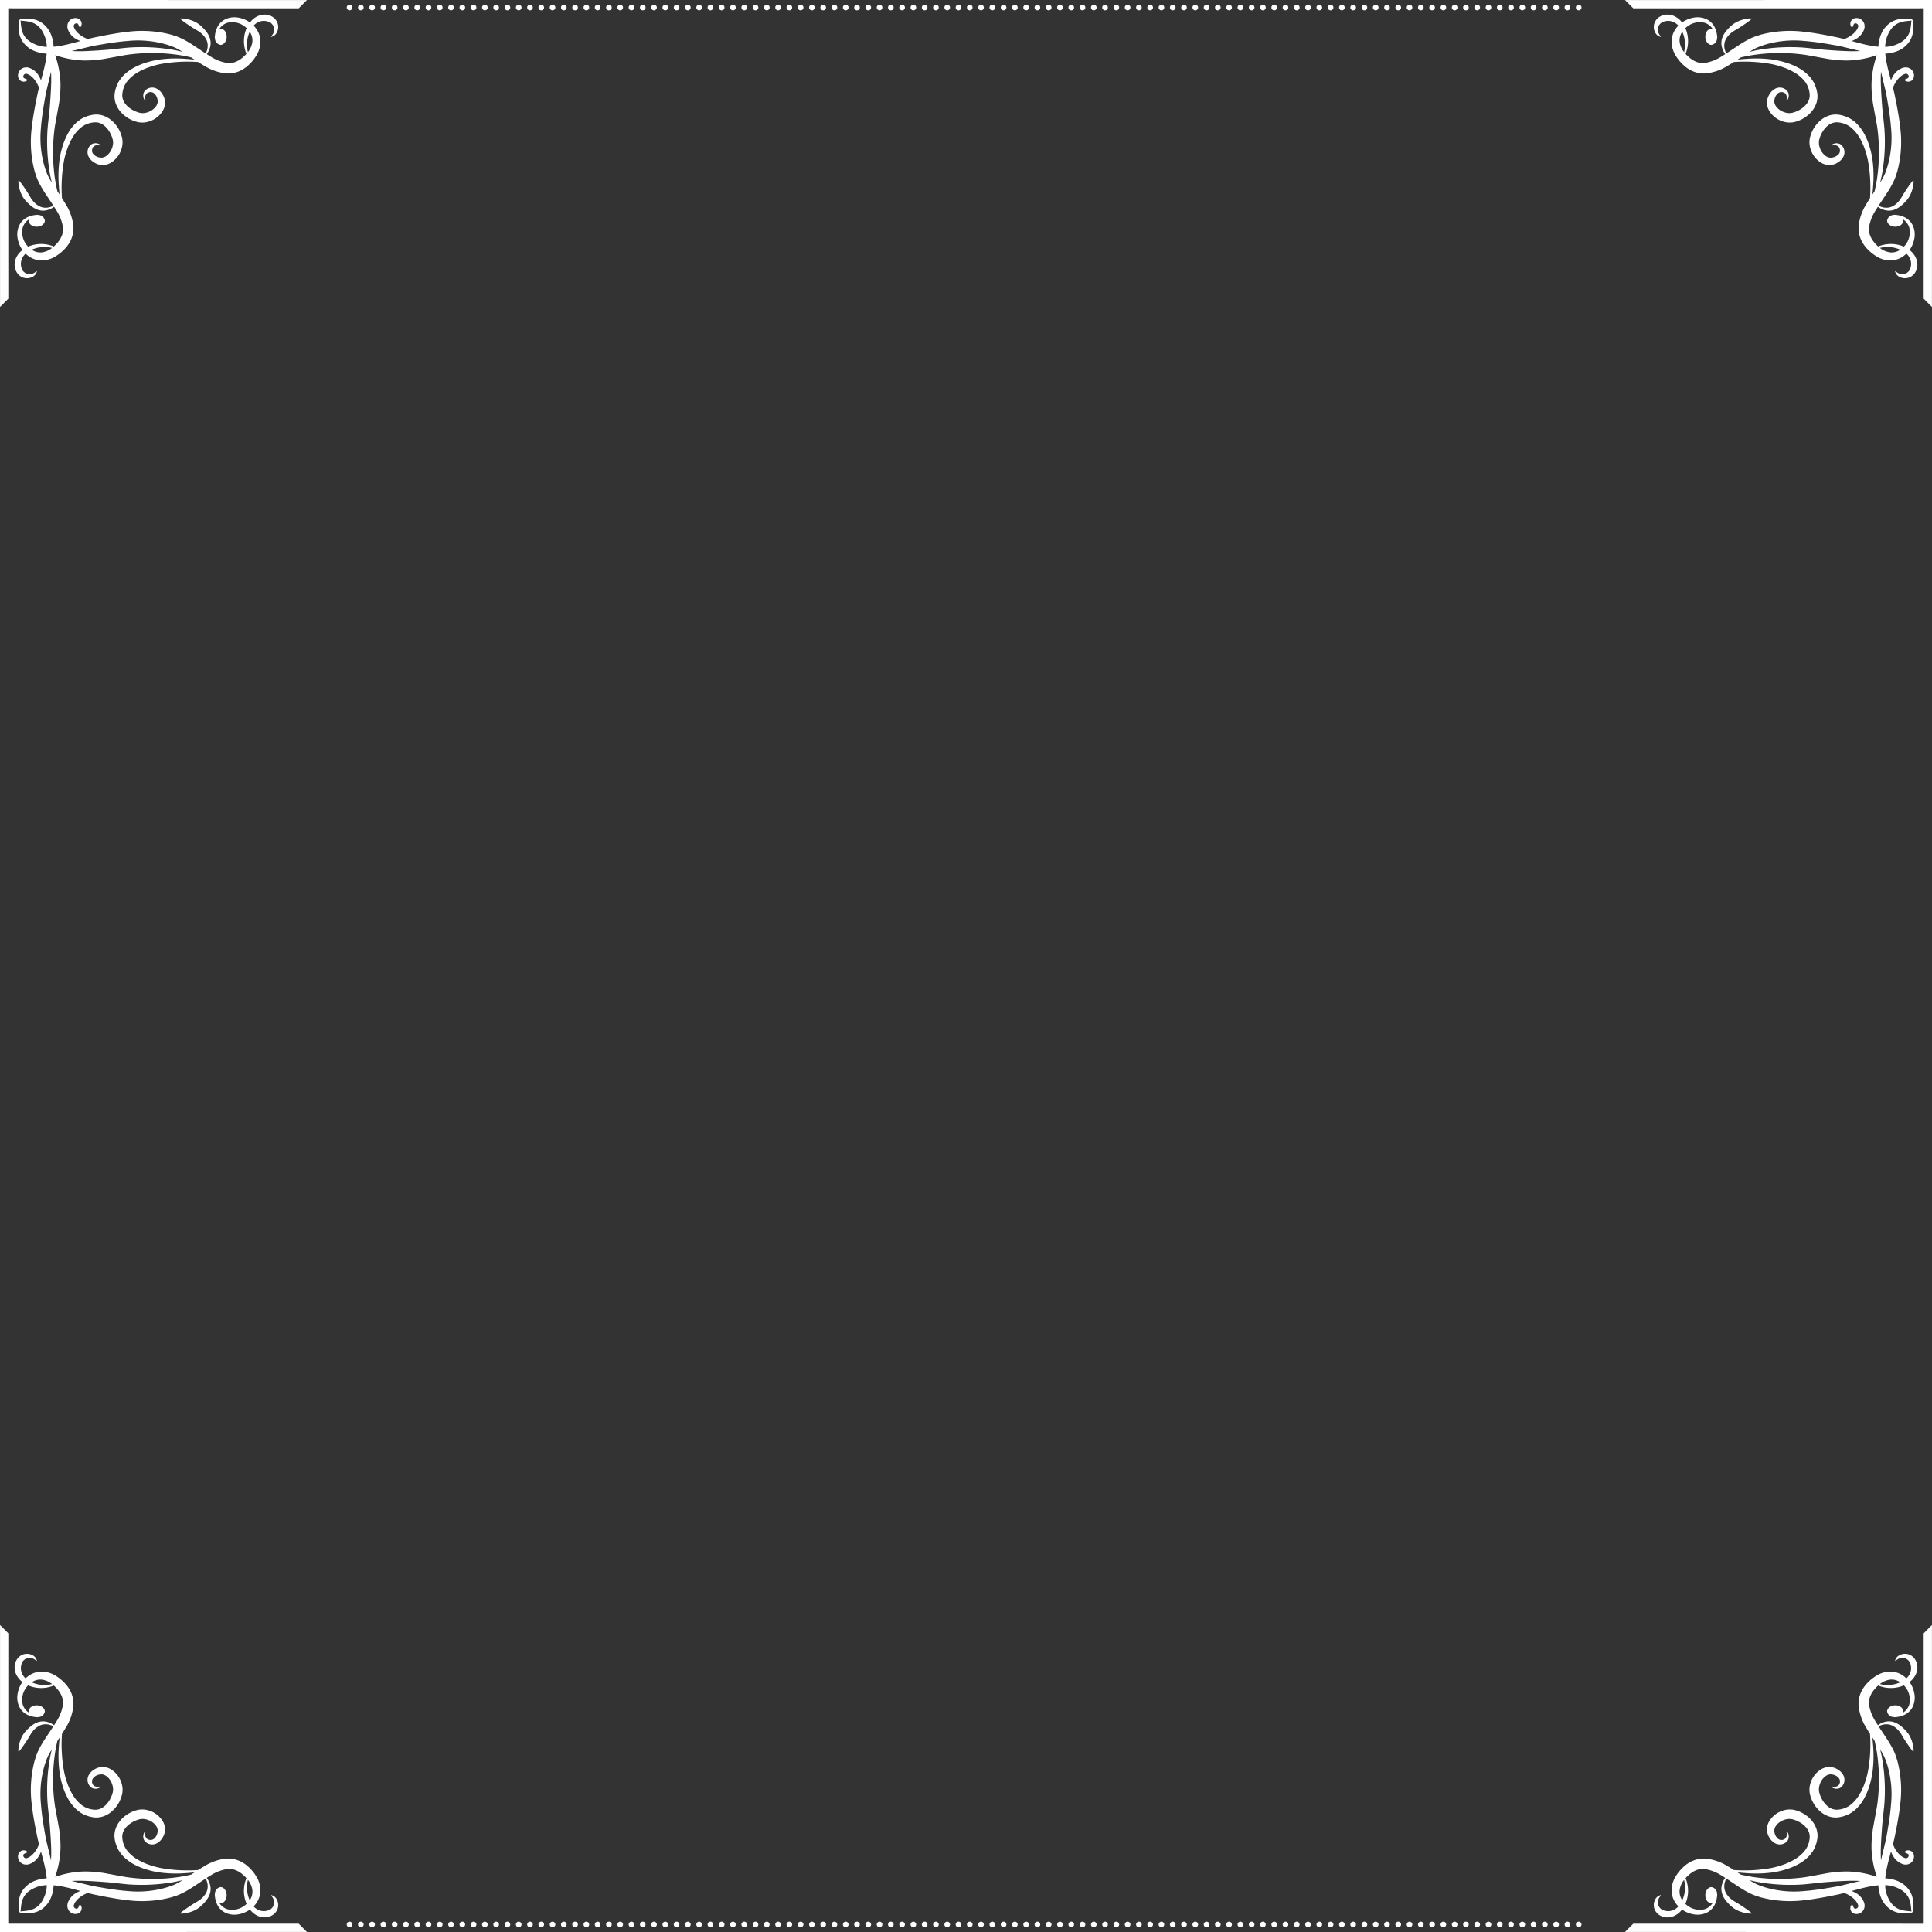 <svg id="コンポーネント_5_4" data-name="コンポーネント 5 – 4" xmlns="http://www.w3.org/2000/svg" xmlns:xlink="http://www.w3.org/1999/xlink" width="513.996" height="513.997" viewBox="0 0 513.996 513.997">
  <rect x="0" y="0" width="513.996" height="513.997" fill="#333333" stroke="none"/>
  <defs>
    <clipPath id="clip-path">
      <rect id="長方形_24627" data-name="長方形 24627" width="81.666" height="81.666" fill="#fff"/>
    </clipPath>
  </defs>
  <line id="線_42" data-name="線 42" x2="328" transform="translate(93 511.997)" fill="none" stroke="#fff" stroke-linecap="round" stroke-width="1.5" stroke-dasharray="0 3"/>
  <line id="線_62" data-name="線 62" x2="328" transform="translate(93 1.997)" fill="none" stroke="#fff" stroke-linecap="round" stroke-width="1.5" stroke-dasharray="0 3"/>
  <g id="グループ_181" data-name="グループ 181" transform="translate(0 0)">
    <path id="パス_34653" data-name="パス 34653" d="M2.2,0,81.666.013l-2.2,2.2L2.2,2.2l.013,77.262-2.2,2.2L0,2.2H0V0Z" transform="translate(0 0)" fill="#fff"/>
    <g id="グループ_168" data-name="グループ 168" transform="translate(0 0)">
      <g id="グループ_167" data-name="グループ 167" clip-path="url(#clip-path)">
        <path id="パス_34654" data-name="パス 34654" d="M13.273,68.472c.046-.037.1-.068.143-.1-.088-.124-.182-.245-.262-.373a7.561,7.561,0,0,1-1.074-2.968,5.723,5.723,0,0,1,.427-3.124,4.668,4.668,0,0,1,2.152-2.221,6.858,6.858,0,0,1,2.868-.677l0,.047a1.791,1.791,0,0,1,1.832,1.441c.045.861-.866,1.609-2.035,1.671s-2.152-.588-2.2-1.449a1.2,1.2,0,0,1,.111-.55c-.072.045-.15.084-.22.132A3.924,3.924,0,0,0,13.506,62.3a5.4,5.4,0,0,0,1.031,4.746c.118.151.245.3.375.435a8.713,8.713,0,0,1,3.912-.706,9.085,9.085,0,0,1,2.8.606c.044.018.085.039.129.057a9.461,9.461,0,0,0,.874-.891,6.774,6.774,0,0,0,1.258-2,4.907,4.907,0,0,0,.3-2.192,11.652,11.652,0,0,0-1.828-4.641c-.172-.285-.354-.569-.536-.853a5.072,5.072,0,0,1-2.8,1.045,4.539,4.539,0,0,1-1.92-.394,6.7,6.7,0,0,1-1.629-1.057A12.806,12.806,0,0,1,14.122,55.1a6.775,6.775,0,0,1-.995-1.58,9.27,9.27,0,0,1-.591-1.751,7.144,7.144,0,0,1-.21-1.848l.153-.055a15.981,15.981,0,0,1,1.1,1.445c.34.48.655.96.968,1.431s.6.947.878,1.426a7.6,7.6,0,0,0,.945,1.348,5.508,5.508,0,0,0,1.22,1.03,3.6,3.6,0,0,0,1.467.544,3.994,3.994,0,0,0,1.627-.124,6.422,6.422,0,0,0,.968-.374c-.759-1.173-1.584-2.355-2.385-3.6a29.14,29.14,0,0,1-1.5-2.6,14.878,14.878,0,0,1-.627-1.45c-.174-.49-.315-.962-.472-1.444A30.425,30.425,0,0,1,15.9,35.674c.211-1.939.537-3.844.893-5.727l.559-2.814c.136-.657.294-1.295.458-1.928-.007-.018-.011-.035-.018-.053a7.911,7.911,0,0,0-1.242-2.175,5.754,5.754,0,0,0-.921-.906,3.462,3.462,0,0,0-.493-.323,3.055,3.055,0,0,0-.478-.213.844.844,0,0,0-.628.013.774.774,0,0,0-.364.433.643.643,0,0,0-.014.438.708.708,0,0,0,.356.314c.335.149.63.215.656.373.026.136-.18.374-.739.465a1.485,1.485,0,0,1-1.1-.3,1.731,1.731,0,0,1-.6-1.482A2.153,2.153,0,0,1,14.108,19.8a2.618,2.618,0,0,1,1.024.08,4.826,4.826,0,0,1,2.67,2.23,7.886,7.886,0,0,1,.537,1.118c.406-1.477.805-2.933,1.106-4.391a23.841,23.841,0,0,0,.41-2.709c-.352-.024-.7-.055-1.057-.108a9.515,9.515,0,0,1-2.978-.948,7.139,7.139,0,0,1-2.341-2.107,6.057,6.057,0,0,1-1.022-2.918,8.565,8.565,0,0,1,0-1.484,13.832,13.832,0,0,0,.106-1.4l.142-.03L12.736,7a13.83,13.83,0,0,0,1.4-.106,8.566,8.566,0,0,1,1.484,0,6.057,6.057,0,0,1,2.918,1.022,7.146,7.146,0,0,1,2.107,2.341,9.515,9.515,0,0,1,.948,2.978c.053.354.085.705.108,1.057a23.808,23.808,0,0,0,2.708-.41c1.459-.3,2.915-.7,4.392-1.106a7.879,7.879,0,0,1-1.118-.536,4.83,4.83,0,0,1-2.23-2.67,2.622,2.622,0,0,1-.08-1.025,2.153,2.153,0,0,1,1.985-1.883,1.731,1.731,0,0,1,1.482.6,1.484,1.484,0,0,1,.3,1.1c-.091.559-.329.765-.465.739-.158-.026-.223-.321-.373-.655a.707.707,0,0,0-.314-.357.643.643,0,0,0-.438.014.776.776,0,0,0-.433.364.841.841,0,0,0-.013.628,2.993,2.993,0,0,0,.213.478,3.4,3.4,0,0,0,.323.493,5.786,5.786,0,0,0,.906.922,7.925,7.925,0,0,0,2.175,1.241l.053.018c.633-.164,1.271-.323,1.928-.458l2.814-.559c1.883-.356,3.789-.682,5.727-.893a30.426,30.426,0,0,1,11.824.769c.482.157.955.3,1.444.472a14.878,14.878,0,0,1,1.45.627,29.3,29.3,0,0,1,2.6,1.5c1.247.8,2.429,1.626,3.6,2.385a6.423,6.423,0,0,0,.374-.968,3.994,3.994,0,0,0,.124-1.627,3.6,3.6,0,0,0-.544-1.467,5.527,5.527,0,0,0-1.03-1.22,7.6,7.6,0,0,0-1.348-.945c-.479-.279-.955-.567-1.426-.878s-.951-.628-1.431-.968a15.857,15.857,0,0,1-1.445-1.1l.055-.153a7.144,7.144,0,0,1,1.848.21,9.27,9.27,0,0,1,1.751.591,6.8,6.8,0,0,1,1.58.995A12.814,12.814,0,0,1,62.02,9.9a6.658,6.658,0,0,1,1.056,1.628,4.541,4.541,0,0,1,.395,1.92,5.07,5.07,0,0,1-1.045,2.8c.284.182.569.364.853.536a11.632,11.632,0,0,0,4.641,1.828,4.9,4.9,0,0,0,2.192-.3,6.774,6.774,0,0,0,2-1.258,9.381,9.381,0,0,0,.891-.874c-.018-.044-.039-.085-.057-.129a9.085,9.085,0,0,1-.606-2.8,8.709,8.709,0,0,1,.706-3.911c-.139-.131-.283-.257-.435-.375a5.4,5.4,0,0,0-4.747-1.032,3.925,3.925,0,0,0-2,1.517c-.048.07-.087.147-.132.22a1.2,1.2,0,0,1,.55-.111c.861.045,1.51,1.029,1.449,2.2s-.809,2.08-1.671,2.035a1.789,1.789,0,0,1-1.44-1.832l-.047,0a6.858,6.858,0,0,1,.677-2.868,4.67,4.67,0,0,1,2.221-2.152A5.739,5.739,0,0,1,70.6,6.512a7.555,7.555,0,0,1,2.968,1.074c.128.079.25.173.373.261.036-.047.066-.1.1-.143a5.307,5.307,0,0,1,2.611-1.8,4.076,4.076,0,0,1,3.268.433,3.4,3.4,0,0,1,1.193,1.286A3.154,3.154,0,0,1,81.431,9.3a3.088,3.088,0,0,1-.544,1.519,2.144,2.144,0,0,1-1.269.849l-.067-.147a2.327,2.327,0,0,0,.742-2.2,2.052,2.052,0,0,0-1.185-1.58,3.543,3.543,0,0,0-2.093-.274A3.628,3.628,0,0,0,75.01,8.563c-.034.036-.064.077-.1.114a6.685,6.685,0,0,1,.939,1.206,6,6,0,0,1,.863,3.27,7.078,7.078,0,0,1-.93,3.215,11.119,11.119,0,0,1-1.948,2.524,8.694,8.694,0,0,1-2.708,1.887,7.637,7.637,0,0,1-3.382.617,13.49,13.49,0,0,1-5.972-2.044c-.56-.321-1.1-.658-1.628-1a40.108,40.108,0,0,0-9.876.521,22.088,22.088,0,0,0-3.188.868,16.175,16.175,0,0,0-2.956,1.348,9.917,9.917,0,0,0-2.453,1.943A6.127,6.127,0,0,0,40.211,25.6a6.789,6.789,0,0,0-.247,1.439,3.7,3.7,0,0,0,.181,1.295,4.513,4.513,0,0,0,.64,1.173,6.276,6.276,0,0,0,.991.987,7.568,7.568,0,0,0,2.538,1.292,3.485,3.485,0,0,0,1.236.158,4.3,4.3,0,0,0,1.278-.268,4.356,4.356,0,0,0,2.106-1.546,2.42,2.42,0,0,0,.437-1.083,3.06,3.06,0,0,0-.183-1.246c-.327-.834-.964-1.534-1.8-1.45a1.484,1.484,0,0,0-.634.176l-.159.087a.516.516,0,0,0-.1.07,1.11,1.11,0,0,0-.2.244,1.806,1.806,0,0,0-.16,1.453l-.22.1a2.157,2.157,0,0,1-.281-1.841,1.709,1.709,0,0,1,.227-.484,1.493,1.493,0,0,1,.2-.231c.058-.056.12-.112.183-.164a2.523,2.523,0,0,1,.911-.5,2.677,2.677,0,0,1,2.139.274,4.1,4.1,0,0,1,1.442,1.509,4.141,4.141,0,0,1,.062,4.167,6.472,6.472,0,0,1-3.039,2.714,6.753,6.753,0,0,1-2.012.519,5.8,5.8,0,0,1-2.119-.226,9.512,9.512,0,0,1-1.812-.757,9.73,9.73,0,0,1-1.6-1.139,8.561,8.561,0,0,1-1.3-1.514,6.881,6.881,0,0,1-.838-1.871,5.816,5.816,0,0,1-.156-2.066,8.688,8.688,0,0,1,.442-1.878,8.124,8.124,0,0,1,.836-1.728l.567-.764a8.416,8.416,0,0,1,.638-.688A11.583,11.583,0,0,1,43.364,19.7a17.62,17.62,0,0,1,3.291-1.295,23.406,23.406,0,0,1,3.409-.734,33.437,33.437,0,0,1,6.889-.148c.742.048,1.482.116,2.219.193-.3-.2-.592-.4-.885-.592a39.658,39.658,0,0,0-4.722-.829,48.794,48.794,0,0,0-11.847.072c-.966.124-1.937.318-2.936.5l-2.992.543a30.04,30.04,0,0,1-6.157.536,25.252,25.252,0,0,1-6.16-.982c-.456-.129-.905-.27-1.352-.418.147.447.289.9.417,1.352a25.22,25.22,0,0,1,.983,6.16,30.088,30.088,0,0,1-.536,6.157l-.543,2.992c-.185,1-.379,1.97-.5,2.936A48.794,48.794,0,0,0,21.867,48a39.52,39.52,0,0,0,.829,4.722c.2.293.394.587.592.885-.076-.738-.145-1.477-.193-2.219a33.431,33.431,0,0,1,.149-6.888,23.308,23.308,0,0,1,.734-3.41A17.667,17.667,0,0,1,25.273,37.8a11.583,11.583,0,0,1,2.108-2.964,8.306,8.306,0,0,1,.688-.638l.764-.567a8.14,8.14,0,0,1,1.728-.836,8.678,8.678,0,0,1,1.878-.442,5.816,5.816,0,0,1,2.066.156,6.88,6.88,0,0,1,1.871.838,8.613,8.613,0,0,1,1.514,1.3,9.758,9.758,0,0,1,1.139,1.6,9.518,9.518,0,0,1,.757,1.813,5.8,5.8,0,0,1,.226,2.118,6.753,6.753,0,0,1-.519,2.012,6.472,6.472,0,0,1-2.714,3.039,4.141,4.141,0,0,1-4.167-.062A4.1,4.1,0,0,1,31.1,43.714a2.677,2.677,0,0,1-.274-2.139,2.523,2.523,0,0,1,.5-.911c.053-.064.108-.125.164-.183a1.487,1.487,0,0,1,.231-.2,1.693,1.693,0,0,1,.484-.228,2.155,2.155,0,0,1,1.841.281l-.1.22a1.806,1.806,0,0,0-1.453.16,1.11,1.11,0,0,0-.244.2.516.516,0,0,0-.07.1l-.087.159a1.5,1.5,0,0,0-.175.634c-.085.838.615,1.476,1.45,1.8a3.06,3.06,0,0,0,1.246.183,2.42,2.42,0,0,0,1.083-.437,4.348,4.348,0,0,0,1.545-2.106,4.3,4.3,0,0,0,.269-1.277,3.485,3.485,0,0,0-.158-1.237,7.568,7.568,0,0,0-1.292-2.538,6.276,6.276,0,0,0-.987-.991,4.513,4.513,0,0,0-1.173-.64A3.7,3.7,0,0,0,32.6,34.4a6.79,6.79,0,0,0-1.439.247A6.134,6.134,0,0,0,28.6,36.106a9.917,9.917,0,0,0-1.943,2.453,16.2,16.2,0,0,0-1.348,2.956,22.089,22.089,0,0,0-.868,3.188,40.108,40.108,0,0,0-.521,9.876c.34.529.677,1.068,1,1.628a13.49,13.49,0,0,1,2.044,5.972,7.646,7.646,0,0,1-.617,3.382,8.706,8.706,0,0,1-1.887,2.708,11.119,11.119,0,0,1-2.524,1.948,7.079,7.079,0,0,1-3.215.93,6.006,6.006,0,0,1-3.271-.863,6.7,6.7,0,0,1-1.2-.939c-.037.033-.078.063-.114.1a3.628,3.628,0,0,0-1.095,2.006,3.548,3.548,0,0,0,.273,2.093,2.054,2.054,0,0,0,1.58,1.185,2.327,2.327,0,0,0,2.2-.742l.147.068a2.145,2.145,0,0,1-.849,1.269,3.088,3.088,0,0,1-1.519.544,3.147,3.147,0,0,1-1.672-.318,3.409,3.409,0,0,1-1.287-1.193,4.079,4.079,0,0,1-.433-3.268,5.31,5.31,0,0,1,1.8-2.611M73.693,10.7a8.037,8.037,0,0,0-.539,2.551,8.443,8.443,0,0,0,.231,2.471,5.467,5.467,0,0,0,1.181-2.7,3.956,3.956,0,0,0-.4-2.208,4.776,4.776,0,0,0-.3-.519c-.06.134-.122.268-.174.406M19.005,30.335c-.3,1.861-.547,3.716-.682,5.562a27.145,27.145,0,0,0,1.1,10.752c.151.417.3.851.452,1.252a11.861,11.861,0,0,0,.54,1.15c.243.467.52.935.808,1.4-.185-.757-.356-1.519-.5-2.285A49.293,49.293,0,0,1,20.1,35.954c.183-2.079.458-4.027.607-6.022s.281-3.934.34-5.867c.034-1.046.014-2.1-.044-3.156-.29,1.325-.622,2.625-.933,3.91-.221.916-.431,1.825-.592,2.722Zm.12-19.308a6.462,6.462,0,0,0-1.4-2.1,4.981,4.981,0,0,0-2.249-1.232,9.19,9.19,0,0,0-1.353-.235c-.4-.054-.807-.061-1.238-.139.078.431.085.835.139,1.237a9.184,9.184,0,0,0,.235,1.354,4.978,4.978,0,0,0,1.232,2.249,6.448,6.448,0,0,0,2.1,1.4,7.776,7.776,0,0,0,2.451.7c.281.034.564.053.849.067-.012-.285-.032-.569-.066-.849a7.794,7.794,0,0,0-.7-2.451m10.508,4.447c1.933-.059,3.885-.189,5.867-.339s3.943-.425,6.022-.608a49.292,49.292,0,0,1,12.214.626c.766.144,1.528.314,2.285.5-.468-.288-.936-.565-1.4-.808a12.026,12.026,0,0,0-1.15-.54c-.4-.156-.835-.3-1.252-.452a27.145,27.145,0,0,0-10.752-1.1c-1.846.135-3.7.384-5.562.682l-2.793.469c-.9.16-1.806.371-2.722.592-1.285.311-2.586.643-3.91.933,1.058.057,2.11.078,3.156.044M16.385,68.6a3.95,3.95,0,0,0,2.208.4,5.467,5.467,0,0,0,2.7-1.181,8.443,8.443,0,0,0-2.471-.231,8.033,8.033,0,0,0-2.551.539c-.138.051-.272.114-.406.174a4.715,4.715,0,0,0,.519.3" transform="translate(-7.431 -1.861)" fill="#fff"/>
      </g>
    </g>
  </g>
  <g id="グループ_180" data-name="グループ 180" transform="translate(432.33 0)">
    <path id="パス_34653-2" data-name="パス 34653" d="M79.463,0,0,.013l2.2,2.2L79.463,2.2l-.013,77.262,2.2,2.2L81.665,2.2h0V0Z" transform="translate(0 0)" fill="#fff"/>
    <g id="グループ_168-2" data-name="グループ 168" transform="translate(0 0)">
      <g id="グループ_167-2" data-name="グループ 167" clip-path="url(#clip-path)">
        <path id="パス_34654-2" data-name="パス 34654" d="M79.487,68.472c-.046-.037-.1-.068-.143-.1.088-.124.182-.245.262-.373a7.561,7.561,0,0,0,1.074-2.968,5.723,5.723,0,0,0-.427-3.124A4.668,4.668,0,0,0,78.1,59.682a6.858,6.858,0,0,0-2.868-.677l0,.047A1.791,1.791,0,0,0,73.4,60.493c-.045.861.866,1.609,2.035,1.671s2.152-.588,2.2-1.449a1.2,1.2,0,0,0-.111-.55c.072.045.15.084.22.132A3.924,3.924,0,0,1,79.254,62.3a5.4,5.4,0,0,1-1.031,4.746c-.118.151-.245.3-.375.435a8.713,8.713,0,0,0-3.912-.706,9.085,9.085,0,0,0-2.8.606c-.044.018-.085.039-.129.057a9.461,9.461,0,0,1-.874-.891,6.774,6.774,0,0,1-1.258-2,4.907,4.907,0,0,1-.3-2.192,11.652,11.652,0,0,1,1.828-4.641c.172-.285.354-.569.536-.853a5.072,5.072,0,0,0,2.8,1.045,4.539,4.539,0,0,0,1.92-.394,6.7,6.7,0,0,0,1.629-1.057A12.806,12.806,0,0,0,78.639,55.1a6.775,6.775,0,0,0,.995-1.58,9.27,9.27,0,0,0,.591-1.751,7.144,7.144,0,0,0,.21-1.848l-.153-.055a15.981,15.981,0,0,0-1.1,1.445c-.34.48-.655.96-.968,1.431s-.6.947-.878,1.426a7.6,7.6,0,0,1-.945,1.348,5.508,5.508,0,0,1-1.22,1.03,3.6,3.6,0,0,1-1.467.544,3.994,3.994,0,0,1-1.627-.124,6.422,6.422,0,0,1-.968-.374c.759-1.173,1.584-2.355,2.385-3.6a29.14,29.14,0,0,0,1.5-2.6,14.878,14.878,0,0,0,.627-1.45c.174-.49.315-.962.472-1.444a30.425,30.425,0,0,0,.769-11.824c-.211-1.939-.537-3.844-.893-5.727l-.559-2.814c-.136-.657-.294-1.295-.458-1.928.007-.018.011-.035.018-.053a7.911,7.911,0,0,1,1.242-2.175,5.754,5.754,0,0,1,.921-.906,3.462,3.462,0,0,1,.493-.323,3.055,3.055,0,0,1,.478-.213.844.844,0,0,1,.628.013.774.774,0,0,1,.364.433.643.643,0,0,1,.014.438.708.708,0,0,1-.356.314c-.335.149-.63.215-.656.373-.026.136.18.374.739.465a1.485,1.485,0,0,0,1.1-.3,1.731,1.731,0,0,0,.6-1.482A2.153,2.153,0,0,0,78.652,19.8a2.618,2.618,0,0,0-1.024.08,4.826,4.826,0,0,0-2.67,2.23,7.886,7.886,0,0,0-.537,1.118c-.406-1.477-.805-2.933-1.106-4.391a23.841,23.841,0,0,1-.41-2.709c.352-.024.7-.055,1.057-.108a9.515,9.515,0,0,0,2.978-.948,7.139,7.139,0,0,0,2.341-2.107A6.057,6.057,0,0,0,80.3,10.049a8.565,8.565,0,0,0,0-1.484,13.832,13.832,0,0,1-.106-1.4l-.142-.03L80.024,7a13.83,13.83,0,0,1-1.4-.106,8.566,8.566,0,0,0-1.484,0,6.057,6.057,0,0,0-2.918,1.022,7.146,7.146,0,0,0-2.107,2.341,9.515,9.515,0,0,0-.948,2.978c-.053.354-.085.705-.108,1.057a23.808,23.808,0,0,1-2.708-.41c-1.459-.3-2.915-.7-4.392-1.106a7.879,7.879,0,0,0,1.118-.536,4.83,4.83,0,0,0,2.23-2.67,2.622,2.622,0,0,0,.08-1.025,2.153,2.153,0,0,0-1.985-1.883,1.731,1.731,0,0,0-1.482.6,1.484,1.484,0,0,0-.3,1.1c.091.559.329.765.465.739.158-.026.223-.321.373-.655a.707.707,0,0,1,.314-.357.643.643,0,0,1,.438.014.776.776,0,0,1,.433.364.841.841,0,0,1,.013.628,2.993,2.993,0,0,1-.213.478,3.4,3.4,0,0,1-.323.493,5.786,5.786,0,0,1-.906.922,7.925,7.925,0,0,1-2.175,1.241l-.053.018c-.633-.164-1.271-.323-1.928-.458l-2.814-.559c-1.883-.356-3.789-.682-5.727-.893a30.426,30.426,0,0,0-11.824.769c-.482.157-.955.3-1.444.472a14.878,14.878,0,0,0-1.45.627,29.3,29.3,0,0,0-2.6,1.5c-1.247.8-2.429,1.626-3.6,2.385a6.423,6.423,0,0,1-.374-.968,3.994,3.994,0,0,1-.124-1.627,3.6,3.6,0,0,1,.544-1.467,5.527,5.527,0,0,1,1.03-1.22,7.6,7.6,0,0,1,1.348-.945c.479-.279.955-.567,1.426-.878s.951-.628,1.431-.968a15.857,15.857,0,0,0,1.445-1.1l-.055-.153a7.144,7.144,0,0,0-1.848.21,9.27,9.27,0,0,0-1.751.591,6.8,6.8,0,0,0-1.58.995A12.814,12.814,0,0,0,30.741,9.9a6.658,6.658,0,0,0-1.056,1.628,4.541,4.541,0,0,0-.395,1.92,5.07,5.07,0,0,0,1.045,2.8c-.284.182-.569.364-.853.536a11.632,11.632,0,0,1-4.641,1.828,4.9,4.9,0,0,1-2.192-.3,6.774,6.774,0,0,1-2-1.258,9.381,9.381,0,0,1-.891-.874c.018-.044.039-.085.057-.129a9.085,9.085,0,0,0,.606-2.8,8.709,8.709,0,0,0-.706-3.911c.139-.131.283-.257.435-.375a5.4,5.4,0,0,1,4.747-1.032,3.925,3.925,0,0,1,2,1.517c.048.07.087.147.132.22a1.2,1.2,0,0,0-.55-.111c-.861.045-1.51,1.029-1.449,2.2s.809,2.08,1.671,2.035a1.789,1.789,0,0,0,1.44-1.832l.047,0a6.858,6.858,0,0,0-.677-2.868,4.67,4.67,0,0,0-2.221-2.152,5.739,5.739,0,0,0-3.125-.427A7.555,7.555,0,0,0,19.2,7.586c-.128.079-.25.173-.373.261-.036-.047-.066-.1-.1-.143a5.307,5.307,0,0,0-2.611-1.8,4.076,4.076,0,0,0-3.268.433,3.4,3.4,0,0,0-1.193,1.286A3.154,3.154,0,0,0,11.329,9.3a3.088,3.088,0,0,0,.544,1.519,2.144,2.144,0,0,0,1.269.849l.067-.147a2.327,2.327,0,0,1-.742-2.2,2.052,2.052,0,0,1,1.185-1.58,3.543,3.543,0,0,1,2.093-.274A3.628,3.628,0,0,1,17.75,8.563c.034.036.064.077.1.114a6.685,6.685,0,0,0-.939,1.206,6,6,0,0,0-.863,3.27,7.078,7.078,0,0,0,.93,3.215,11.119,11.119,0,0,0,1.948,2.524,8.694,8.694,0,0,0,2.708,1.887,7.637,7.637,0,0,0,3.382.617,13.49,13.49,0,0,0,5.972-2.044c.56-.321,1.1-.658,1.628-1a40.108,40.108,0,0,1,9.876.521,22.088,22.088,0,0,1,3.188.868,16.175,16.175,0,0,1,2.956,1.348,9.917,9.917,0,0,1,2.453,1.943A6.127,6.127,0,0,1,52.55,25.6a6.789,6.789,0,0,1,.247,1.439,3.7,3.7,0,0,1-.181,1.295,4.513,4.513,0,0,1-.64,1.173,6.276,6.276,0,0,1-.991.987,7.568,7.568,0,0,1-2.538,1.292,3.485,3.485,0,0,1-1.236.158,4.3,4.3,0,0,1-1.278-.268,4.356,4.356,0,0,1-2.106-1.546,2.42,2.42,0,0,1-.437-1.083,3.06,3.06,0,0,1,.183-1.246c.327-.834.964-1.534,1.8-1.45a1.484,1.484,0,0,1,.634.176l.159.087a.516.516,0,0,1,.1.07,1.11,1.11,0,0,1,.2.244,1.806,1.806,0,0,1,.16,1.453l.22.1a2.157,2.157,0,0,0,.281-1.841,1.709,1.709,0,0,0-.227-.484,1.493,1.493,0,0,0-.2-.231c-.058-.056-.12-.112-.183-.164a2.523,2.523,0,0,0-.911-.5,2.677,2.677,0,0,0-2.139.274,4.1,4.1,0,0,0-1.442,1.509,4.141,4.141,0,0,0-.062,4.167,6.472,6.472,0,0,0,3.039,2.714,6.753,6.753,0,0,0,2.012.519,5.8,5.8,0,0,0,2.119-.226,9.512,9.512,0,0,0,1.812-.757,9.73,9.73,0,0,0,1.6-1.139,8.561,8.561,0,0,0,1.3-1.514,6.881,6.881,0,0,0,.838-1.871,5.816,5.816,0,0,0,.156-2.066,8.688,8.688,0,0,0-.442-1.878,8.124,8.124,0,0,0-.836-1.728L53,22.5a8.416,8.416,0,0,0-.638-.688A11.583,11.583,0,0,0,49.4,19.7a17.62,17.62,0,0,0-3.291-1.295,23.406,23.406,0,0,0-3.409-.734,33.437,33.437,0,0,0-6.889-.148c-.742.048-1.482.116-2.219.193.3-.2.592-.4.885-.592a39.658,39.658,0,0,1,4.722-.829,48.794,48.794,0,0,1,11.847.072c.966.124,1.937.318,2.936.5l2.992.543a30.04,30.04,0,0,0,6.157.536,25.252,25.252,0,0,0,6.16-.982c.456-.129.905-.27,1.352-.418-.147.447-.289.9-.417,1.352a25.22,25.22,0,0,0-.983,6.16,30.088,30.088,0,0,0,.536,6.157l.543,2.992c.185,1,.379,1.97.5,2.936A48.794,48.794,0,0,1,70.894,48a39.52,39.52,0,0,1-.829,4.722c-.2.293-.394.587-.592.885.076-.738.145-1.477.193-2.219a33.431,33.431,0,0,0-.149-6.888,23.308,23.308,0,0,0-.734-3.41A17.667,17.667,0,0,0,67.488,37.8a11.583,11.583,0,0,0-2.108-2.964,8.306,8.306,0,0,0-.688-.638l-.764-.567a8.14,8.14,0,0,0-1.728-.836,8.678,8.678,0,0,0-1.878-.442,5.816,5.816,0,0,0-2.066.156,6.88,6.88,0,0,0-1.871.838,8.613,8.613,0,0,0-1.514,1.3,9.758,9.758,0,0,0-1.139,1.6,9.518,9.518,0,0,0-.757,1.813,5.8,5.8,0,0,0-.226,2.118,6.753,6.753,0,0,0,.519,2.012,6.472,6.472,0,0,0,2.714,3.039,4.141,4.141,0,0,0,4.167-.062,4.1,4.1,0,0,0,1.509-1.442,2.677,2.677,0,0,0,.274-2.139,2.523,2.523,0,0,0-.5-.911c-.053-.064-.108-.125-.164-.183a1.487,1.487,0,0,0-.231-.2,1.693,1.693,0,0,0-.484-.228,2.155,2.155,0,0,0-1.841.281l.1.22a1.806,1.806,0,0,1,1.453.16,1.11,1.11,0,0,1,.244.2.516.516,0,0,1,.07.1l.087.159a1.5,1.5,0,0,1,.175.634c.085.838-.615,1.476-1.45,1.8a3.06,3.06,0,0,1-1.246.183,2.42,2.42,0,0,1-1.083-.437,4.348,4.348,0,0,1-1.545-2.106,4.3,4.3,0,0,1-.269-1.277,3.485,3.485,0,0,1,.158-1.237A7.568,7.568,0,0,1,56.7,36.206a6.276,6.276,0,0,1,.987-.991,4.513,4.513,0,0,1,1.173-.64,3.7,3.7,0,0,1,1.295-.181,6.79,6.79,0,0,1,1.439.247,6.134,6.134,0,0,1,2.562,1.463A9.917,9.917,0,0,1,66.1,38.558a16.2,16.2,0,0,1,1.348,2.956,22.089,22.089,0,0,1,.868,3.188,40.108,40.108,0,0,1,.521,9.876c-.34.529-.677,1.068-1,1.628A13.49,13.49,0,0,0,65.8,62.178a7.646,7.646,0,0,0,.617,3.382A8.706,8.706,0,0,0,68.3,68.269a11.119,11.119,0,0,0,2.524,1.948,7.079,7.079,0,0,0,3.215.93,6.006,6.006,0,0,0,3.271-.863,6.7,6.7,0,0,0,1.2-.939c.037.033.078.063.114.1a3.628,3.628,0,0,1,1.095,2.006,3.548,3.548,0,0,1-.273,2.093,2.054,2.054,0,0,1-1.58,1.185,2.327,2.327,0,0,1-2.2-.742l-.147.068a2.145,2.145,0,0,0,.849,1.269,3.088,3.088,0,0,0,1.519.544,3.147,3.147,0,0,0,1.672-.318,3.409,3.409,0,0,0,1.287-1.193,4.079,4.079,0,0,0,.433-3.268,5.31,5.31,0,0,0-1.8-2.611M19.067,10.7a8.037,8.037,0,0,1,.539,2.551,8.443,8.443,0,0,1-.231,2.471,5.467,5.467,0,0,1-1.181-2.7,3.956,3.956,0,0,1,.4-2.208,4.776,4.776,0,0,1,.3-.519c.06.134.122.268.174.406M73.755,30.335c.3,1.861.547,3.716.682,5.562a27.145,27.145,0,0,1-1.1,10.752c-.151.417-.3.851-.452,1.252a11.861,11.861,0,0,1-.54,1.15c-.243.467-.52.935-.808,1.4.185-.757.356-1.519.5-2.285a49.293,49.293,0,0,0,.626-12.214c-.183-2.079-.458-4.027-.607-6.022s-.281-3.934-.34-5.867c-.034-1.046-.014-2.1.044-3.156.29,1.325.622,2.625.933,3.91.221.916.431,1.825.592,2.722Zm-.12-19.308a6.462,6.462,0,0,1,1.4-2.1,4.981,4.981,0,0,1,2.249-1.232,9.19,9.19,0,0,1,1.353-.235c.4-.054.807-.061,1.238-.139-.078.431-.085.835-.139,1.237A9.184,9.184,0,0,1,79.5,9.911a4.978,4.978,0,0,1-1.232,2.249,6.448,6.448,0,0,1-2.1,1.4,7.776,7.776,0,0,1-2.451.7c-.281.034-.564.053-.849.067.012-.285.032-.569.066-.849a7.794,7.794,0,0,1,.7-2.451M63.127,15.474c-1.933-.059-3.885-.189-5.867-.339s-3.943-.425-6.022-.608a49.292,49.292,0,0,0-12.214.626c-.766.144-1.528.314-2.285.5.468-.288.936-.565,1.4-.808a12.026,12.026,0,0,1,1.15-.54c.4-.156.835-.3,1.252-.452a27.145,27.145,0,0,1,10.752-1.1c1.846.135,3.7.384,5.562.682l2.793.469c.9.16,1.806.371,2.722.592,1.285.311,2.586.643,3.91.933-1.058.057-2.11.078-3.156.044M76.376,68.6a3.95,3.95,0,0,1-2.208.4,5.467,5.467,0,0,1-2.7-1.181,8.443,8.443,0,0,1,2.471-.231,8.033,8.033,0,0,1,2.551.539c.138.051.272.114.406.174a4.715,4.715,0,0,1-.519.3" transform="translate(-3.664 -1.861)" fill="#fff"/>
      </g>
    </g>
  </g>
  <g id="グループ_182" data-name="グループ 182" transform="translate(0 432.33)">
    <path id="パス_34653-3" data-name="パス 34653" d="M2.2,81.667l79.464-.013-2.2-2.2L2.2,79.464,2.215,2.2.012,0,0,79.464H0v2.2Z" transform="translate(0 0)" fill="#fff"/>
    <g id="グループ_168-3" data-name="グループ 168" transform="translate(0 0)">
      <g id="グループ_167-3" data-name="グループ 167" clip-path="url(#clip-path)">
        <path id="パス_34654-3" data-name="パス 34654" d="M13.273,13.152c.046.037.1.068.143.1-.088.124-.182.245-.262.373A7.561,7.561,0,0,0,12.08,16.6a5.723,5.723,0,0,0,.427,3.124,4.668,4.668,0,0,0,2.152,2.221,6.858,6.858,0,0,0,2.868.677l0-.047a1.791,1.791,0,0,0,1.832-1.441c.045-.861-.866-1.609-2.035-1.671s-2.152.588-2.2,1.449a1.2,1.2,0,0,0,.111.55c-.072-.045-.15-.084-.22-.132a3.924,3.924,0,0,1-1.517-2.006,5.4,5.4,0,0,1,1.031-4.746c.118-.151.245-.3.375-.435a8.713,8.713,0,0,0,3.912.706,9.085,9.085,0,0,0,2.8-.606c.044-.018.085-.039.129-.057a9.461,9.461,0,0,1,.874.891,6.774,6.774,0,0,1,1.258,2,4.907,4.907,0,0,1,.3,2.192,11.652,11.652,0,0,1-1.828,4.641c-.172.285-.354.569-.536.853a5.072,5.072,0,0,0-2.8-1.045,4.539,4.539,0,0,0-1.92.394,6.7,6.7,0,0,0-1.629,1.057,12.806,12.806,0,0,0-1.348,1.347,6.775,6.775,0,0,0-.995,1.58,9.27,9.27,0,0,0-.591,1.751,7.144,7.144,0,0,0-.21,1.848l.153.055a15.981,15.981,0,0,0,1.1-1.445c.34-.48.655-.96.968-1.431s.6-.947.878-1.426a7.6,7.6,0,0,1,.945-1.348,5.508,5.508,0,0,1,1.22-1.03,3.6,3.6,0,0,1,1.467-.544,3.994,3.994,0,0,1,1.627.124,6.422,6.422,0,0,1,.968.374c-.759,1.173-1.584,2.355-2.385,3.6a29.14,29.14,0,0,0-1.5,2.6,14.878,14.878,0,0,0-.627,1.45c-.174.49-.315.962-.472,1.444A30.425,30.425,0,0,0,15.9,45.95c.211,1.939.537,3.844.893,5.727l.559,2.814c.136.657.294,1.295.458,1.928-.007.018-.011.035-.018.053a7.911,7.911,0,0,1-1.242,2.175,5.754,5.754,0,0,1-.921.906,3.462,3.462,0,0,1-.493.323,3.055,3.055,0,0,1-.478.213.844.844,0,0,1-.628-.013.774.774,0,0,1-.364-.433.643.643,0,0,1-.014-.438.708.708,0,0,1,.356-.314c.335-.149.63-.215.656-.373.026-.136-.18-.374-.739-.465a1.485,1.485,0,0,0-1.1.3,1.731,1.731,0,0,0-.6,1.482,2.153,2.153,0,0,0,1.883,1.985,2.618,2.618,0,0,0,1.024-.08,4.826,4.826,0,0,0,2.67-2.23,7.886,7.886,0,0,0,.537-1.118c.406,1.477.805,2.933,1.106,4.391a23.841,23.841,0,0,1,.41,2.709c-.352.024-.7.055-1.057.108a9.516,9.516,0,0,0-2.978.948,7.139,7.139,0,0,0-2.341,2.107,6.057,6.057,0,0,0-1.022,2.918,8.565,8.565,0,0,0,0,1.484,13.832,13.832,0,0,1,.106,1.4l.142.03.03.142a13.827,13.827,0,0,1,1.4.106,8.565,8.565,0,0,0,1.484,0,6.057,6.057,0,0,0,2.918-1.022,7.146,7.146,0,0,0,2.107-2.341,9.515,9.515,0,0,0,.948-2.978c.053-.354.085-.705.108-1.057a23.809,23.809,0,0,1,2.708.41c1.459.3,2.915.7,4.392,1.106a7.879,7.879,0,0,0-1.118.536,4.83,4.83,0,0,0-2.23,2.67,2.622,2.622,0,0,0-.08,1.025,2.153,2.153,0,0,0,1.985,1.883,1.731,1.731,0,0,0,1.482-.6,1.484,1.484,0,0,0,.3-1.1c-.091-.559-.329-.765-.465-.739-.158.026-.223.321-.373.655a.707.707,0,0,1-.314.357.643.643,0,0,1-.438-.014.776.776,0,0,1-.433-.364.841.841,0,0,1-.013-.628,2.993,2.993,0,0,1,.213-.478,3.4,3.4,0,0,1,.323-.493,5.786,5.786,0,0,1,.906-.922A7.925,7.925,0,0,1,30.721,69.4l.053-.018c.633.164,1.271.323,1.928.458l2.814.559c1.883.356,3.789.682,5.727.893a30.426,30.426,0,0,0,11.824-.769c.482-.157.955-.3,1.444-.472a14.878,14.878,0,0,0,1.45-.627,29.3,29.3,0,0,0,2.6-1.5c1.247-.8,2.429-1.626,3.6-2.385a6.422,6.422,0,0,1,.374.968,3.994,3.994,0,0,1,.124,1.627,3.6,3.6,0,0,1-.544,1.467,5.527,5.527,0,0,1-1.03,1.22,7.6,7.6,0,0,1-1.348.945c-.479.279-.955.567-1.426.878s-.951.628-1.431.968a15.857,15.857,0,0,0-1.445,1.1l.055.153a7.144,7.144,0,0,0,1.848-.21,9.27,9.27,0,0,0,1.751-.591,6.8,6.8,0,0,0,1.58-.995,12.815,12.815,0,0,0,1.347-1.349,6.658,6.658,0,0,0,1.056-1.628,4.542,4.542,0,0,0,.395-1.92,5.07,5.07,0,0,0-1.045-2.8c.284-.182.569-.364.853-.536a11.632,11.632,0,0,1,4.641-1.828,4.9,4.9,0,0,1,2.192.3,6.774,6.774,0,0,1,2,1.258,9.381,9.381,0,0,1,.891.874c-.018.044-.039.085-.057.129a9.085,9.085,0,0,0-.606,2.8,8.709,8.709,0,0,0,.706,3.911c-.139.131-.283.257-.435.375a5.4,5.4,0,0,1-4.747,1.032,3.925,3.925,0,0,1-2-1.517c-.048-.07-.087-.147-.132-.22a1.2,1.2,0,0,0,.55.111c.861-.045,1.51-1.029,1.449-2.2s-.809-2.08-1.671-2.035a1.789,1.789,0,0,0-1.44,1.832l-.047,0a6.858,6.858,0,0,0,.677,2.868,4.67,4.67,0,0,0,2.221,2.152,5.739,5.739,0,0,0,3.125.427,7.555,7.555,0,0,0,2.968-1.074c.128-.079.25-.173.373-.261.036.047.066.1.1.143a5.308,5.308,0,0,0,2.611,1.8,4.077,4.077,0,0,0,3.268-.433A3.4,3.4,0,0,0,81.113,74a3.154,3.154,0,0,0,.318-1.672,3.088,3.088,0,0,0-.544-1.519,2.144,2.144,0,0,0-1.269-.849l-.067.147a2.327,2.327,0,0,1,.742,2.2,2.052,2.052,0,0,1-1.185,1.58,3.543,3.543,0,0,1-2.093.274,3.628,3.628,0,0,1-2.006-1.095c-.034-.036-.064-.077-.1-.114a6.685,6.685,0,0,0,.939-1.206,6,6,0,0,0,.863-3.27,7.079,7.079,0,0,0-.93-3.215,11.119,11.119,0,0,0-1.948-2.524,8.694,8.694,0,0,0-2.708-1.887,7.637,7.637,0,0,0-3.382-.617,13.49,13.49,0,0,0-5.972,2.044c-.56.321-1.1.658-1.628,1a40.108,40.108,0,0,1-9.876-.521,22.088,22.088,0,0,1-3.188-.868,16.175,16.175,0,0,1-2.956-1.348,9.917,9.917,0,0,1-2.453-1.943,6.127,6.127,0,0,1-1.463-2.562,6.789,6.789,0,0,1-.247-1.439,3.7,3.7,0,0,1,.181-1.295,4.513,4.513,0,0,1,.64-1.173,6.275,6.275,0,0,1,.991-.987,7.568,7.568,0,0,1,2.538-1.292,3.485,3.485,0,0,1,1.236-.158,4.3,4.3,0,0,1,1.278.268A4.356,4.356,0,0,1,48.932,51.5a2.42,2.42,0,0,1,.437,1.083,3.06,3.06,0,0,1-.183,1.246c-.327.834-.964,1.534-1.8,1.45a1.484,1.484,0,0,1-.634-.176l-.159-.087a.516.516,0,0,1-.1-.07,1.11,1.11,0,0,1-.2-.244,1.806,1.806,0,0,1-.16-1.453l-.22-.1a2.157,2.157,0,0,0-.281,1.841,1.709,1.709,0,0,0,.227.484,1.493,1.493,0,0,0,.2.231c.058.056.12.112.183.164a2.523,2.523,0,0,0,.911.5,2.677,2.677,0,0,0,2.139-.274,4.1,4.1,0,0,0,1.442-1.509,4.141,4.141,0,0,0,.062-4.167A6.472,6.472,0,0,0,47.747,47.7a6.753,6.753,0,0,0-2.012-.519,5.8,5.8,0,0,0-2.119.226,9.512,9.512,0,0,0-1.812.757,9.73,9.73,0,0,0-1.6,1.139,8.561,8.561,0,0,0-1.3,1.514,6.881,6.881,0,0,0-.838,1.871,5.816,5.816,0,0,0-.156,2.066,8.688,8.688,0,0,0,.442,1.878A8.124,8.124,0,0,0,39.2,58.36l.567.764a8.415,8.415,0,0,0,.638.688,11.583,11.583,0,0,0,2.964,2.108,17.62,17.62,0,0,0,3.291,1.295,23.406,23.406,0,0,0,3.409.734,33.437,33.437,0,0,0,6.889.148c.742-.048,1.482-.116,2.219-.193-.3.2-.592.4-.885.592a39.658,39.658,0,0,1-4.722.829,48.794,48.794,0,0,1-11.847-.072c-.966-.124-1.937-.318-2.936-.5l-2.992-.543a30.04,30.04,0,0,0-6.157-.536,25.252,25.252,0,0,0-6.16.983c-.456.129-.905.27-1.352.418.147-.447.289-.9.417-1.352a25.22,25.22,0,0,0,.983-6.16,30.088,30.088,0,0,0-.536-6.157l-.543-2.992c-.185-1-.379-1.97-.5-2.936a48.794,48.794,0,0,1-.072-11.847,39.52,39.52,0,0,1,.829-4.722c.2-.293.394-.587.592-.885-.076.738-.145,1.477-.193,2.219a33.431,33.431,0,0,0,.149,6.888,23.308,23.308,0,0,0,.734,3.41,17.667,17.667,0,0,0,1.295,3.291,11.583,11.583,0,0,0,2.108,2.964,8.306,8.306,0,0,0,.688.638l.764.567a8.14,8.14,0,0,0,1.728.836,8.678,8.678,0,0,0,1.878.442,5.816,5.816,0,0,0,2.066-.156,6.88,6.88,0,0,0,1.871-.838,8.613,8.613,0,0,0,1.514-1.3,9.758,9.758,0,0,0,1.139-1.6,9.518,9.518,0,0,0,.757-1.813,5.8,5.8,0,0,0,.226-2.118,6.753,6.753,0,0,0-.519-2.012,6.472,6.472,0,0,0-2.714-3.039,4.141,4.141,0,0,0-4.167.062A4.1,4.1,0,0,0,31.1,37.91a2.677,2.677,0,0,0-.274,2.139,2.523,2.523,0,0,0,.5.911c.053.064.108.125.164.183a1.487,1.487,0,0,0,.231.2,1.693,1.693,0,0,0,.484.228,2.155,2.155,0,0,0,1.841-.281l-.1-.22a1.806,1.806,0,0,1-1.453-.16,1.11,1.11,0,0,1-.244-.2.516.516,0,0,1-.07-.1l-.087-.159a1.5,1.5,0,0,1-.175-.634c-.085-.838.615-1.476,1.45-1.8a3.06,3.06,0,0,1,1.246-.183,2.42,2.42,0,0,1,1.083.437,4.348,4.348,0,0,1,1.545,2.106,4.3,4.3,0,0,1,.269,1.277,3.485,3.485,0,0,1-.158,1.237,7.568,7.568,0,0,1-1.292,2.538,6.276,6.276,0,0,1-.987.991,4.513,4.513,0,0,1-1.173.64,3.7,3.7,0,0,1-1.295.181,6.79,6.79,0,0,1-1.439-.247A6.134,6.134,0,0,1,28.6,45.518a9.917,9.917,0,0,1-1.943-2.453A16.2,16.2,0,0,1,25.31,40.11a22.089,22.089,0,0,1-.868-3.188,40.108,40.108,0,0,1-.521-9.876c.34-.529.677-1.068,1-1.628a13.49,13.49,0,0,0,2.044-5.972,7.646,7.646,0,0,0-.617-3.382,8.706,8.706,0,0,0-1.887-2.708,11.119,11.119,0,0,0-2.524-1.948,7.079,7.079,0,0,0-3.215-.93,6.006,6.006,0,0,0-3.271.863,6.7,6.7,0,0,0-1.2.939c-.037-.033-.078-.063-.114-.1a3.628,3.628,0,0,1-1.095-2.006,3.548,3.548,0,0,1,.273-2.093A2.054,2.054,0,0,1,14.89,6.9a2.327,2.327,0,0,1,2.2.742l.147-.068a2.145,2.145,0,0,0-.849-1.269,3.088,3.088,0,0,0-1.519-.544,3.147,3.147,0,0,0-1.672.318,3.409,3.409,0,0,0-1.287,1.193,4.079,4.079,0,0,0-.433,3.268,5.31,5.31,0,0,0,1.8,2.611m60.42,57.769a8.037,8.037,0,0,1-.539-2.551,8.443,8.443,0,0,1,.231-2.471,5.467,5.467,0,0,1,1.181,2.7,3.956,3.956,0,0,1-.4,2.208,4.777,4.777,0,0,1-.3.519c-.06-.134-.122-.268-.174-.406M19.005,51.29c-.3-1.861-.547-3.716-.682-5.562a27.145,27.145,0,0,1,1.1-10.752c.151-.417.3-.851.452-1.252a11.861,11.861,0,0,1,.54-1.15c.243-.467.52-.935.808-1.4-.185.757-.356,1.519-.5,2.285A49.293,49.293,0,0,0,20.1,45.67c.183,2.079.458,4.027.607,6.022s.281,3.934.34,5.867c.034,1.046.014,2.1-.044,3.156-.29-1.325-.622-2.625-.933-3.91-.221-.916-.431-1.825-.592-2.722Zm.12,19.308a6.462,6.462,0,0,1-1.4,2.1,4.981,4.981,0,0,1-2.249,1.232,9.19,9.19,0,0,1-1.353.235c-.4.054-.807.061-1.238.139.078-.431.085-.835.139-1.237a9.184,9.184,0,0,1,.235-1.354,4.978,4.978,0,0,1,1.232-2.249,6.448,6.448,0,0,1,2.1-1.4,7.776,7.776,0,0,1,2.451-.7c.281-.034.564-.053.849-.067-.012.285-.032.569-.066.849a7.794,7.794,0,0,1-.7,2.451M29.633,66.15c1.933.059,3.885.189,5.867.339s3.943.425,6.022.608a49.293,49.293,0,0,0,12.214-.626c.766-.144,1.528-.314,2.285-.5-.468.288-.936.565-1.4.808a12.025,12.025,0,0,1-1.15.54c-.4.156-.835.3-1.252.452a27.145,27.145,0,0,1-10.752,1.1c-1.846-.135-3.7-.384-5.562-.682l-2.793-.469c-.9-.16-1.806-.371-2.722-.592-1.285-.311-2.586-.643-3.91-.933,1.058-.057,2.11-.078,3.156-.044M16.385,13.023a3.95,3.95,0,0,1,2.208-.4,5.467,5.467,0,0,1,2.7,1.181,8.443,8.443,0,0,1-2.471.231,8.033,8.033,0,0,1-2.551-.539c-.138-.051-.272-.114-.406-.174a4.715,4.715,0,0,1,.519-.3" transform="translate(-7.431 1.903)" fill="#fff"/>
      </g>
    </g>
  </g>
  <g id="グループ_179" data-name="グループ 179" transform="translate(432.33 432.33)">
    <path id="パス_34653-4" data-name="パス 34653" d="M79.463,81.667,0,81.654l2.2-2.2,77.261.013L79.451,2.2l2.2-2.2.012,79.464h0v2.2Z" transform="translate(0 0)" fill="#fff"/>
    <g id="グループ_168-4" data-name="グループ 168" transform="translate(0 0)">
      <g id="グループ_167-4" data-name="グループ 167" clip-path="url(#clip-path)">
        <path id="パス_34654-4" data-name="パス 34654" d="M79.487,13.152c-.046.037-.1.068-.143.1.088.124.182.245.262.373A7.561,7.561,0,0,1,80.68,16.6a5.723,5.723,0,0,1-.427,3.124A4.668,4.668,0,0,1,78.1,21.942a6.858,6.858,0,0,1-2.868.677l0-.047A1.791,1.791,0,0,1,73.4,21.131c-.045-.861.866-1.609,2.035-1.671s2.152.588,2.2,1.449a1.2,1.2,0,0,1-.111.55c.072-.045.15-.084.22-.132a3.924,3.924,0,0,0,1.517-2.006,5.4,5.4,0,0,0-1.031-4.746c-.118-.151-.245-.3-.375-.435a8.713,8.713,0,0,1-3.912.706,9.085,9.085,0,0,1-2.8-.606c-.044-.018-.085-.039-.129-.057a9.461,9.461,0,0,0-.874.891,6.774,6.774,0,0,0-1.258,2,4.907,4.907,0,0,0-.3,2.192,11.652,11.652,0,0,0,1.828,4.641c.172.285.354.569.536.853a5.072,5.072,0,0,1,2.8-1.045,4.539,4.539,0,0,1,1.92.394,6.7,6.7,0,0,1,1.629,1.057,12.806,12.806,0,0,1,1.348,1.347,6.775,6.775,0,0,1,.995,1.58,9.27,9.27,0,0,1,.591,1.751,7.144,7.144,0,0,1,.21,1.848l-.153.055a15.981,15.981,0,0,1-1.1-1.445c-.34-.48-.655-.96-.968-1.431s-.6-.947-.878-1.426A7.6,7.6,0,0,0,76.39,26.1a5.508,5.508,0,0,0-1.22-1.03A3.6,3.6,0,0,0,73.7,24.53a3.994,3.994,0,0,0-1.627.124,6.422,6.422,0,0,0-.968.374c.759,1.173,1.584,2.355,2.385,3.6a29.14,29.14,0,0,1,1.5,2.6,14.878,14.878,0,0,1,.627,1.45c.174.49.315.962.472,1.444a30.425,30.425,0,0,1,.769,11.824c-.211,1.939-.537,3.844-.893,5.727l-.559,2.814c-.136.657-.294,1.295-.458,1.928.007.018.011.035.018.053a7.911,7.911,0,0,0,1.242,2.175,5.754,5.754,0,0,0,.921.906,3.462,3.462,0,0,0,.493.323,3.055,3.055,0,0,0,.478.213.844.844,0,0,0,.628-.013.774.774,0,0,0,.364-.433.643.643,0,0,0,.014-.438.708.708,0,0,0-.356-.314c-.335-.149-.63-.215-.656-.373-.026-.136.18-.374.739-.465a1.485,1.485,0,0,1,1.1.3,1.731,1.731,0,0,1,.6,1.482,2.153,2.153,0,0,1-1.883,1.985,2.618,2.618,0,0,1-1.024-.08,4.826,4.826,0,0,1-2.67-2.23,7.886,7.886,0,0,1-.537-1.118c-.406,1.477-.805,2.933-1.106,4.391a23.841,23.841,0,0,0-.41,2.709c.352.024.7.055,1.057.108a9.516,9.516,0,0,1,2.978.948,7.139,7.139,0,0,1,2.341,2.107A6.057,6.057,0,0,1,80.3,71.575a8.565,8.565,0,0,1,0,1.484,13.832,13.832,0,0,0-.106,1.4l-.142.03-.03.142a13.827,13.827,0,0,0-1.4.106,8.565,8.565,0,0,1-1.484,0,6.057,6.057,0,0,1-2.918-1.022,7.146,7.146,0,0,1-2.107-2.341,9.515,9.515,0,0,1-.948-2.978c-.053-.354-.085-.705-.108-1.057a23.809,23.809,0,0,0-2.708.41c-1.459.3-2.915.7-4.392,1.106a7.879,7.879,0,0,1,1.118.536,4.83,4.83,0,0,1,2.23,2.67,2.622,2.622,0,0,1,.08,1.025,2.153,2.153,0,0,1-1.985,1.883,1.731,1.731,0,0,1-1.482-.6,1.484,1.484,0,0,1-.3-1.1c.091-.559.329-.765.465-.739.158.026.223.321.373.655a.707.707,0,0,0,.314.357.643.643,0,0,0,.438-.014.776.776,0,0,0,.433-.364.841.841,0,0,0,.013-.628,2.993,2.993,0,0,0-.213-.478,3.4,3.4,0,0,0-.323-.493,5.786,5.786,0,0,0-.906-.922A7.925,7.925,0,0,0,62.039,69.4l-.053-.018c-.633.164-1.271.323-1.928.458l-2.814.559c-1.883.356-3.789.682-5.727.893a30.426,30.426,0,0,1-11.824-.769c-.482-.157-.955-.3-1.444-.472a14.878,14.878,0,0,1-1.45-.627,29.3,29.3,0,0,1-2.6-1.5c-1.247-.8-2.429-1.626-3.6-2.385a6.422,6.422,0,0,0-.374.968,3.994,3.994,0,0,0-.124,1.627,3.6,3.6,0,0,0,.544,1.467,5.527,5.527,0,0,0,1.03,1.22,7.6,7.6,0,0,0,1.348.945c.479.279.955.567,1.426.878s.951.628,1.431.968a15.857,15.857,0,0,1,1.445,1.1l-.055.153a7.144,7.144,0,0,1-1.848-.21,9.27,9.27,0,0,1-1.751-.591,6.8,6.8,0,0,1-1.58-.995,12.815,12.815,0,0,1-1.347-1.349,6.658,6.658,0,0,1-1.056-1.628,4.542,4.542,0,0,1-.395-1.92,5.07,5.07,0,0,1,1.045-2.8c-.284-.182-.569-.364-.853-.536a11.632,11.632,0,0,0-4.641-1.828,4.9,4.9,0,0,0-2.192.3,6.774,6.774,0,0,0-2,1.258,9.381,9.381,0,0,0-.891.874c.018.044.039.085.057.129a9.085,9.085,0,0,1,.606,2.8,8.709,8.709,0,0,1-.706,3.911c.139.131.283.257.435.375a5.4,5.4,0,0,0,4.747,1.032,3.925,3.925,0,0,0,2-1.517c.048-.07.087-.147.132-.22a1.2,1.2,0,0,1-.55.111c-.861-.045-1.51-1.029-1.449-2.2s.809-2.08,1.671-2.035a1.789,1.789,0,0,1,1.44,1.832l.047,0a6.858,6.858,0,0,1-.677,2.868,4.67,4.67,0,0,1-2.221,2.152,5.739,5.739,0,0,1-3.125.427A7.555,7.555,0,0,1,19.2,74.038c-.128-.079-.25-.173-.373-.261-.036.047-.066.1-.1.143a5.308,5.308,0,0,1-2.611,1.8,4.077,4.077,0,0,1-3.268-.433A3.4,3.4,0,0,1,11.647,74a3.154,3.154,0,0,1-.318-1.672,3.088,3.088,0,0,1,.544-1.519,2.144,2.144,0,0,1,1.269-.849l.067.147a2.327,2.327,0,0,0-.742,2.2,2.052,2.052,0,0,0,1.185,1.58,3.543,3.543,0,0,0,2.093.274,3.628,3.628,0,0,0,2.006-1.095c.034-.036.064-.077.1-.114a6.685,6.685,0,0,1-.939-1.206,6,6,0,0,1-.863-3.27,7.079,7.079,0,0,1,.93-3.215,11.119,11.119,0,0,1,1.948-2.524,8.694,8.694,0,0,1,2.708-1.887,7.637,7.637,0,0,1,3.382-.617,13.49,13.49,0,0,1,5.972,2.044c.56.321,1.1.658,1.628,1a40.108,40.108,0,0,0,9.876-.521,22.088,22.088,0,0,0,3.188-.868,16.175,16.175,0,0,0,2.956-1.348,9.917,9.917,0,0,0,2.453-1.943,6.127,6.127,0,0,0,1.463-2.562,6.789,6.789,0,0,0,.247-1.439,3.7,3.7,0,0,0-.181-1.295,4.513,4.513,0,0,0-.64-1.173,6.275,6.275,0,0,0-.991-.987,7.568,7.568,0,0,0-2.538-1.292,3.485,3.485,0,0,0-1.236-.158,4.3,4.3,0,0,0-1.278.268A4.356,4.356,0,0,0,43.828,51.5a2.42,2.42,0,0,0-.437,1.083,3.06,3.06,0,0,0,.183,1.246c.327.834.964,1.534,1.8,1.45a1.484,1.484,0,0,0,.634-.176l.159-.087a.516.516,0,0,0,.1-.07,1.11,1.11,0,0,0,.2-.244,1.806,1.806,0,0,0,.16-1.453l.22-.1a2.157,2.157,0,0,1,.281,1.841,1.709,1.709,0,0,1-.227.484,1.493,1.493,0,0,1-.2.231c-.058.056-.12.112-.183.164a2.523,2.523,0,0,1-.911.5,2.677,2.677,0,0,1-2.139-.274,4.1,4.1,0,0,1-1.442-1.509,4.141,4.141,0,0,1-.062-4.167A6.472,6.472,0,0,1,45.014,47.7a6.753,6.753,0,0,1,2.012-.519,5.8,5.8,0,0,1,2.119.226,9.512,9.512,0,0,1,1.812.757,9.73,9.73,0,0,1,1.6,1.139,8.561,8.561,0,0,1,1.3,1.514,6.881,6.881,0,0,1,.838,1.871,5.816,5.816,0,0,1,.156,2.066,8.688,8.688,0,0,1-.442,1.878,8.124,8.124,0,0,1-.836,1.728L53,59.124a8.415,8.415,0,0,1-.638.688A11.583,11.583,0,0,1,49.4,61.92a17.62,17.62,0,0,1-3.291,1.295,23.406,23.406,0,0,1-3.409.734,33.437,33.437,0,0,1-6.889.148c-.742-.048-1.482-.116-2.219-.193.3.2.592.4.885.592a39.658,39.658,0,0,0,4.722.829,48.794,48.794,0,0,0,11.847-.072c.966-.124,1.937-.318,2.936-.5l2.992-.543a30.04,30.04,0,0,1,6.157-.536,25.252,25.252,0,0,1,6.16.983c.456.129.905.27,1.352.418-.147-.447-.289-.9-.417-1.352a25.22,25.22,0,0,1-.983-6.16,30.088,30.088,0,0,1,.536-6.157l.543-2.992c.185-1,.379-1.97.5-2.936a48.794,48.794,0,0,0,.072-11.847,39.52,39.52,0,0,0-.829-4.722c-.2-.293-.394-.587-.592-.885.076.738.145,1.477.193,2.219a33.431,33.431,0,0,1-.149,6.888,23.308,23.308,0,0,1-.734,3.41,17.667,17.667,0,0,1-1.295,3.291,11.583,11.583,0,0,1-2.108,2.964,8.306,8.306,0,0,1-.688.638L63.928,48a8.14,8.14,0,0,1-1.728.836,8.678,8.678,0,0,1-1.878.442,5.816,5.816,0,0,1-2.066-.156,6.88,6.88,0,0,1-1.871-.838,8.613,8.613,0,0,1-1.514-1.3,9.758,9.758,0,0,1-1.139-1.6,9.518,9.518,0,0,1-.757-1.813,5.8,5.8,0,0,1-.226-2.118,6.753,6.753,0,0,1,.519-2.012,6.472,6.472,0,0,1,2.714-3.039,4.141,4.141,0,0,1,4.167.062,4.1,4.1,0,0,1,1.509,1.442,2.677,2.677,0,0,1,.274,2.139,2.523,2.523,0,0,1-.5.911c-.053.064-.108.125-.164.183a1.487,1.487,0,0,1-.231.2,1.693,1.693,0,0,1-.484.228,2.155,2.155,0,0,1-1.841-.281l.1-.22a1.806,1.806,0,0,0,1.453-.16,1.11,1.11,0,0,0,.244-.2.516.516,0,0,0,.07-.1l.087-.159a1.5,1.5,0,0,0,.175-.634c.085-.838-.615-1.476-1.45-1.8a3.06,3.06,0,0,0-1.246-.183,2.42,2.42,0,0,0-1.083.437,4.348,4.348,0,0,0-1.545,2.106,4.3,4.3,0,0,0-.269,1.277,3.485,3.485,0,0,0,.158,1.237A7.568,7.568,0,0,0,56.7,45.418a6.276,6.276,0,0,0,.987.991,4.513,4.513,0,0,0,1.173.64,3.7,3.7,0,0,0,1.295.181,6.79,6.79,0,0,0,1.439-.247,6.134,6.134,0,0,0,2.562-1.463A9.917,9.917,0,0,0,66.1,43.066,16.2,16.2,0,0,0,67.45,40.11a22.089,22.089,0,0,0,.868-3.188,40.108,40.108,0,0,0,.521-9.876c-.34-.529-.677-1.068-1-1.628A13.49,13.49,0,0,1,65.8,19.446a7.646,7.646,0,0,1,.617-3.382A8.706,8.706,0,0,1,68.3,13.356a11.119,11.119,0,0,1,2.524-1.948,7.079,7.079,0,0,1,3.215-.93,6.006,6.006,0,0,1,3.271.863,6.7,6.7,0,0,1,1.2.939c.037-.033.078-.063.114-.1a3.628,3.628,0,0,0,1.095-2.006,3.548,3.548,0,0,0-.273-2.093A2.054,2.054,0,0,0,77.871,6.9a2.327,2.327,0,0,0-2.2.742l-.147-.068a2.145,2.145,0,0,1,.849-1.269,3.088,3.088,0,0,1,1.519-.544,3.147,3.147,0,0,1,1.672.318,3.409,3.409,0,0,1,1.287,1.193,4.079,4.079,0,0,1,.433,3.268,5.31,5.31,0,0,1-1.8,2.611M19.067,70.921a8.037,8.037,0,0,0,.539-2.551,8.443,8.443,0,0,0-.231-2.471,5.467,5.467,0,0,0-1.181,2.7,3.956,3.956,0,0,0,.4,2.208,4.777,4.777,0,0,0,.3.519c.06-.134.122-.268.174-.406M73.755,51.29c.3-1.861.547-3.716.682-5.562a27.145,27.145,0,0,0-1.1-10.752c-.151-.417-.3-.851-.452-1.252a11.861,11.861,0,0,0-.54-1.15c-.243-.467-.52-.935-.808-1.4.185.757.356,1.519.5,2.285a49.293,49.293,0,0,1,.626,12.214c-.183,2.079-.458,4.027-.607,6.022s-.281,3.934-.34,5.867c-.034,1.046-.014,2.1.044,3.156.29-1.325.622-2.625.933-3.91.221-.916.431-1.825.592-2.722ZM73.635,70.6a6.462,6.462,0,0,0,1.4,2.1,4.981,4.981,0,0,0,2.249,1.232,9.19,9.19,0,0,0,1.353.235c.4.054.807.061,1.238.139-.078-.431-.085-.835-.139-1.237a9.184,9.184,0,0,0-.235-1.354,4.978,4.978,0,0,0-1.232-2.249,6.448,6.448,0,0,0-2.1-1.4,7.776,7.776,0,0,0-2.451-.7c-.281-.034-.564-.053-.849-.067.012.285.032.569.066.849a7.794,7.794,0,0,0,.7,2.451M63.127,66.15c-1.933.059-3.885.189-5.867.339s-3.943.425-6.022.608a49.293,49.293,0,0,1-12.214-.626c-.766-.144-1.528-.314-2.285-.5.468.288.936.565,1.4.808a12.025,12.025,0,0,0,1.15.54c.4.156.835.3,1.252.452a27.145,27.145,0,0,0,10.752,1.1c1.846-.135,3.7-.384,5.562-.682l2.793-.469c.9-.16,1.806-.371,2.722-.592,1.285-.311,2.586-.643,3.91-.933-1.058-.057-2.11-.078-3.156-.044M76.376,13.023a3.95,3.95,0,0,0-2.208-.4,5.467,5.467,0,0,0-2.7,1.181,8.443,8.443,0,0,0,2.471.231,8.033,8.033,0,0,0,2.551-.539c.138-.051.272-.114.406-.174a4.715,4.715,0,0,0-.519-.3" transform="translate(-3.664 1.903)" fill="#fff"/>
      </g>
    </g>
  </g>
</svg>
